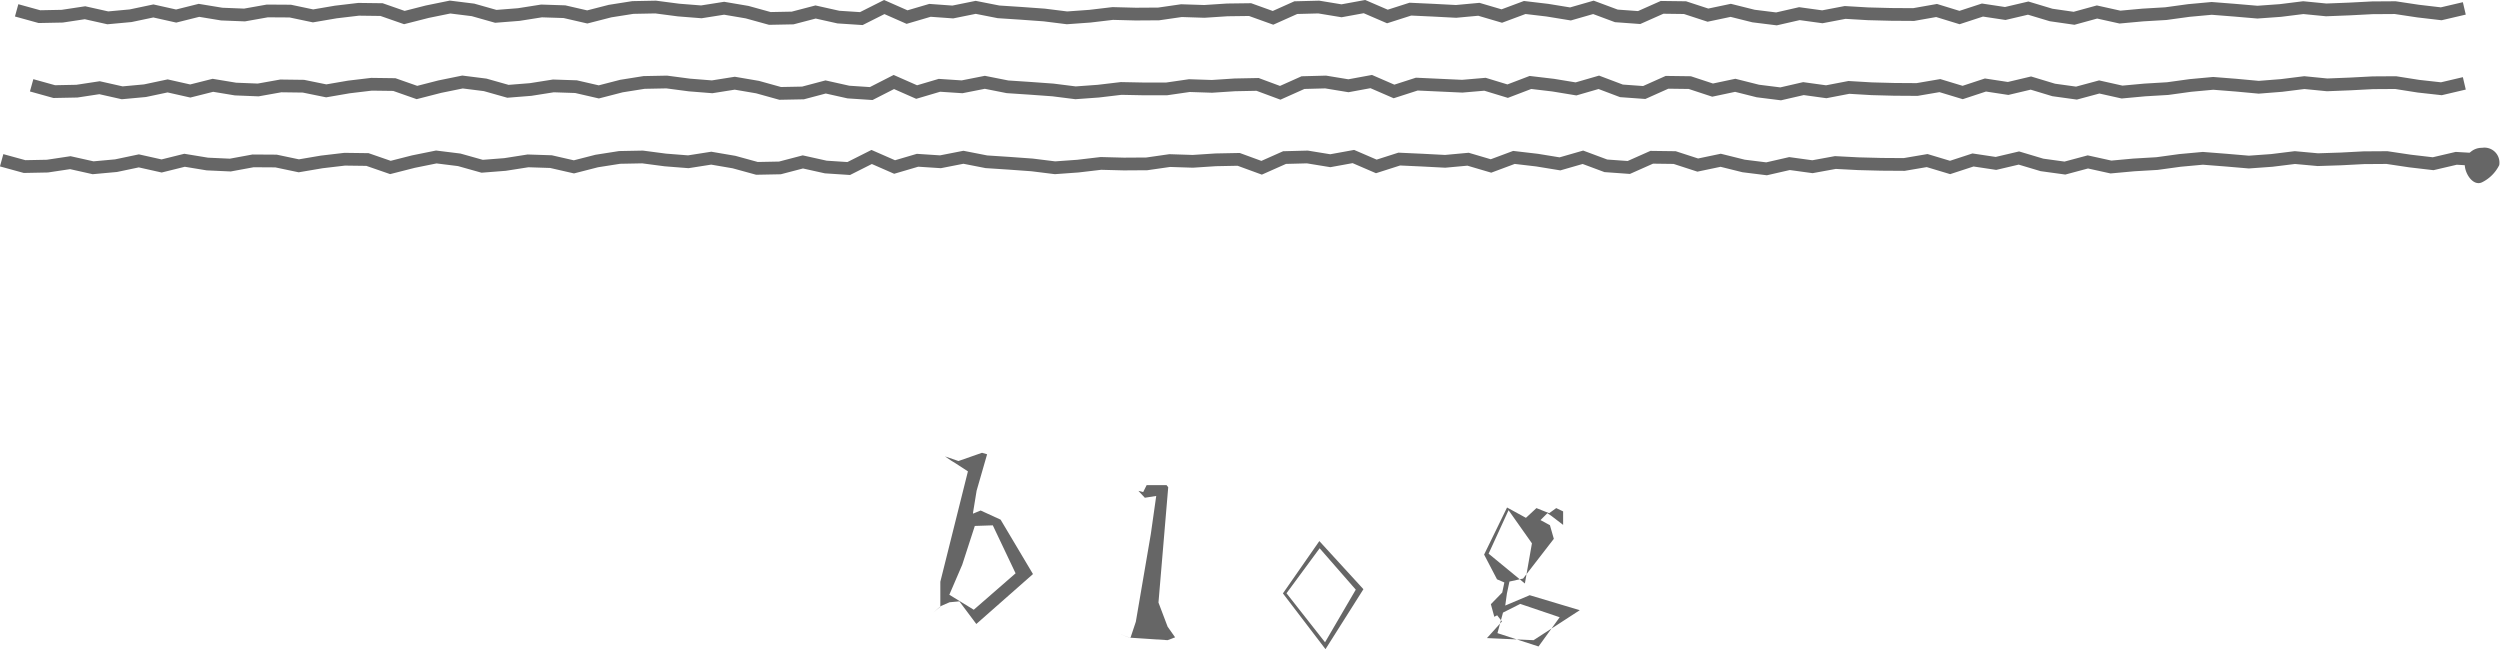 <svg id="画像パーツ" xmlns="http://www.w3.org/2000/svg" viewBox="0 0 166.75 43.31"><defs><style>.cls-1{fill:#666;}.cls-2{fill:none;stroke:#666;stroke-miterlimit:10;stroke-width:0.85px;}</style></defs><title>heading_blog</title><path class="cls-1" d="M6483.52,958l-0.5.43,0.46-.38,0-1.67,1.84-7.36-0.86-.56-0.28-.17-0.39-.27,0.9,0.31,1.57-.55,0.34,0.1-0.7,2.43-0.24,1.47,0,0.06,0.51-.21,1.33,0.61,2.16,3.63-3.78,3.33-1.13-1.51-0.65.06Zm2.26-5.34-0.84,2.59-0.86,2,1.63,1,2.79-2.43-1.52-3.2Z" transform="translate(-6420.76 -917.58)"/><path class="cls-1" d="M6496.09,960.11l-0.75-.28,0.82,0.3,0.36-1.08,1-5.85,0.36-2.54-0.76.12-0.43-.46,0.32,0.08,0.23-.46,1.33,0,0.11,0.14-0.65,7.69,0.61,1.61,0.5,0.71-0.5.19Z" transform="translate(-6420.76 -917.58)"/><path class="cls-1" d="M6508.76,953.67l2.94,3.21-2.53,4-2.84-3.72Zm0.38,6.75,2.05-3.51-2.41-2.76-2.21,3Z" transform="translate(-6420.76 -917.58)"/><path class="cls-1" d="M6522.54,952.12l0.7-.65,0.85,0.34,0.47-.34,0.46,0.22,0,0.9-0.77-.59-0.28-.19-0.46.46,0.63,0.34,0.26,0.91-2.05,2.65-0.91.2-0.17.8-0.11.8,1.63-.69,3.34,1-3.08,2-3.11-.14,1-1.11-0.32-.41-0.19.1-0.23-.84,0.76-.78,0.14-.67-0.49-.21-0.86-1.65,1.53-3.14Zm-0.07,4.38,0.47-2.68-1.56-2.21-1.33,2.9Zm0.91,4.2,1.41-1.95-2.63-.89-1.15.58-0.37,1.37Z" transform="translate(-6420.76 -917.58)"/><polyline class="cls-2" points="1.11 0.69 2.63 1.11 4.15 1.08 5.67 0.85 7.19 1.19 8.71 1.05 10.23 0.73 11.75 1.07 13.27 0.69 14.79 0.94 16.31 1 17.83 0.73 19.36 0.74 20.88 1.06 22.4 0.8 23.92 0.62 25.45 0.64 26.97 1.17 28.5 0.78 30.02 0.47 31.55 0.66 33.07 1.09 34.6 0.97 36.12 0.73 37.65 0.78 39.17 1.13 40.69 0.74 42.21 0.5 43.73 0.47 45.26 0.67 46.78 0.79 48.3 0.55 49.83 0.81 51.35 1.23 52.87 1.2 54.4 0.8 55.92 1.14 57.45 1.24 58.98 0.47 60.5 1.14 62.03 0.69 63.55 0.8 65.08 0.49 66.6 0.79 68.13 0.89 69.65 1 71.17 1.19 72.7 1.08 74.22 0.9 75.75 0.94 77.28 0.93 78.8 0.71 80.33 0.76 81.86 0.66 83.38 0.64 84.91 1.19 86.43 0.51 87.96 0.47 89.48 0.72 91.01 0.44 92.54 1.1 94.07 0.61 95.59 0.68 97.12 0.76 98.64 0.62 100.17 1.07 101.7 0.5 103.22 0.68 104.75 0.93 106.28 0.49 107.81 1.06 109.33 1.17 110.86 0.49 112.39 0.51 113.92 1.01 115.44 0.69 116.96 1.07 118.49 1.26 120.02 0.91 121.55 1.12 123.07 0.83 124.59 0.92 126.12 0.96 127.64 0.97 129.17 0.7 130.7 1.17 132.23 0.67 133.75 0.9 135.28 0.54 136.81 1 138.34 1.22 139.87 0.8 141.4 1.14 142.93 1 144.46 0.91 145.99 0.7 147.52 0.56 149.05 0.68 150.57 0.81 152.1 0.7 153.63 0.51 155.16 0.66 156.69 0.6 158.23 0.52 159.76 0.51 161.29 0.74 162.83 0.92 164.37 0.56"/><polyline class="cls-2" points="2.11 5.69 3.62 6.11 5.13 6.08 6.64 5.85 8.15 6.19 9.67 6.05 11.18 5.73 12.69 6.07 14.2 5.69 15.71 5.94 17.22 6 18.73 5.73 20.24 5.75 21.76 6.06 23.27 5.8 24.78 5.62 26.3 5.64 27.81 6.17 29.33 5.78 30.85 5.47 32.36 5.66 33.88 6.09 35.39 5.97 36.91 5.73 38.42 5.78 39.94 6.13 41.45 5.74 42.96 5.5 44.47 5.47 45.99 5.67 47.5 5.79 49.01 5.55 50.53 5.81 52.04 6.23 53.56 6.2 55.07 5.8 56.59 6.14 58.11 6.24 59.62 5.47 61.14 6.14 62.66 5.69 64.17 5.79 65.69 5.49 67.2 5.79 68.71 5.89 70.23 6 71.74 6.19 73.26 6.08 74.78 5.9 76.29 5.93 77.81 5.93 79.33 5.71 80.84 5.76 82.36 5.66 83.88 5.63 85.39 6.19 86.91 5.51 88.42 5.47 89.94 5.72 91.46 5.44 92.98 6.1 94.5 5.61 96.01 5.68 97.53 5.75 99.05 5.62 100.56 6.08 102.08 5.5 103.6 5.68 105.12 5.93 106.64 5.49 108.15 6.06 109.67 6.17 111.19 5.49 112.71 5.51 114.23 6.01 115.74 5.69 117.25 6.07 118.77 6.26 120.29 5.91 121.81 6.12 123.32 5.83 124.84 5.92 126.35 5.96 127.87 5.97 129.39 5.71 130.91 6.17 132.43 5.67 133.94 5.9 135.46 5.54 136.98 6 138.5 6.21 140.02 5.8 141.54 6.14 143.06 6 144.58 5.91 146.1 5.7 147.62 5.56 149.14 5.68 150.66 5.82 152.18 5.7 153.7 5.51 155.22 5.66 156.74 5.6 158.27 5.52 159.79 5.51 161.31 5.75 162.84 5.92 164.37 5.56"/><polyline class="cls-2" points="0.11 10.69 1.64 11.11 3.16 11.08 4.69 10.85 6.21 11.19 7.74 11.05 9.26 10.73 10.78 11.07 12.31 10.69 13.83 10.94 15.36 11.01 16.88 10.73 18.41 10.74 19.93 11.06 21.46 10.8 22.99 10.62 24.51 10.64 26.04 11.17 27.57 10.78 29.1 10.47 30.63 10.66 32.16 11.09 33.69 10.97 35.22 10.73 36.75 10.78 38.28 11.13 39.8 10.74 41.33 10.5 42.86 10.47 44.38 10.67 45.91 10.79 47.44 10.55 48.96 10.81 50.49 11.23 52.02 11.2 53.55 10.8 55.08 11.14 56.61 11.24 58.14 10.47 59.67 11.14 61.2 10.69 62.73 10.79 64.26 10.49 65.79 10.79 67.32 10.89 68.84 11 70.37 11.19 71.9 11.08 73.43 10.9 74.96 10.94 76.49 10.93 78.02 10.71 79.56 10.76 81.09 10.66 82.62 10.63 84.15 11.19 85.68 10.51 87.2 10.47 88.73 10.72 90.27 10.44 91.8 11.1 93.33 10.61 94.86 10.68 96.39 10.76 97.92 10.62 99.45 11.07 100.98 10.5 102.52 10.68 104.05 10.93 105.58 10.49 107.11 11.06 108.64 11.17 110.17 10.49 111.7 10.51 113.24 11.01 114.77 10.69 116.3 11.07 117.83 11.26 119.36 10.91 120.89 11.12 122.42 10.84 123.95 10.92 125.48 10.96 127.01 10.97 128.54 10.71 130.07 11.17 131.6 10.67 133.13 10.9 134.66 10.54 136.2 11 137.73 11.21 139.26 10.8 140.8 11.14 142.33 11 143.87 10.91 145.4 10.7 146.93 10.56 148.47 10.68 150 10.81 151.53 10.7 153.07 10.51 154.6 10.65 156.14 10.6 157.67 10.52 159.21 10.51 160.75 10.74 162.29 10.92 163.83 10.56 165.37 10.65"/><path class="cls-1" d="M6587.46,928.59a2.52,2.52,0,0,1-1.15,1.15c-0.57.27-1.12-.52-1.15-1.15a1.13,1.13,0,0,1,1.15-1.15A1,1,0,0,1,6587.46,928.59Z" transform="translate(-6420.76 -917.58)"/></svg>